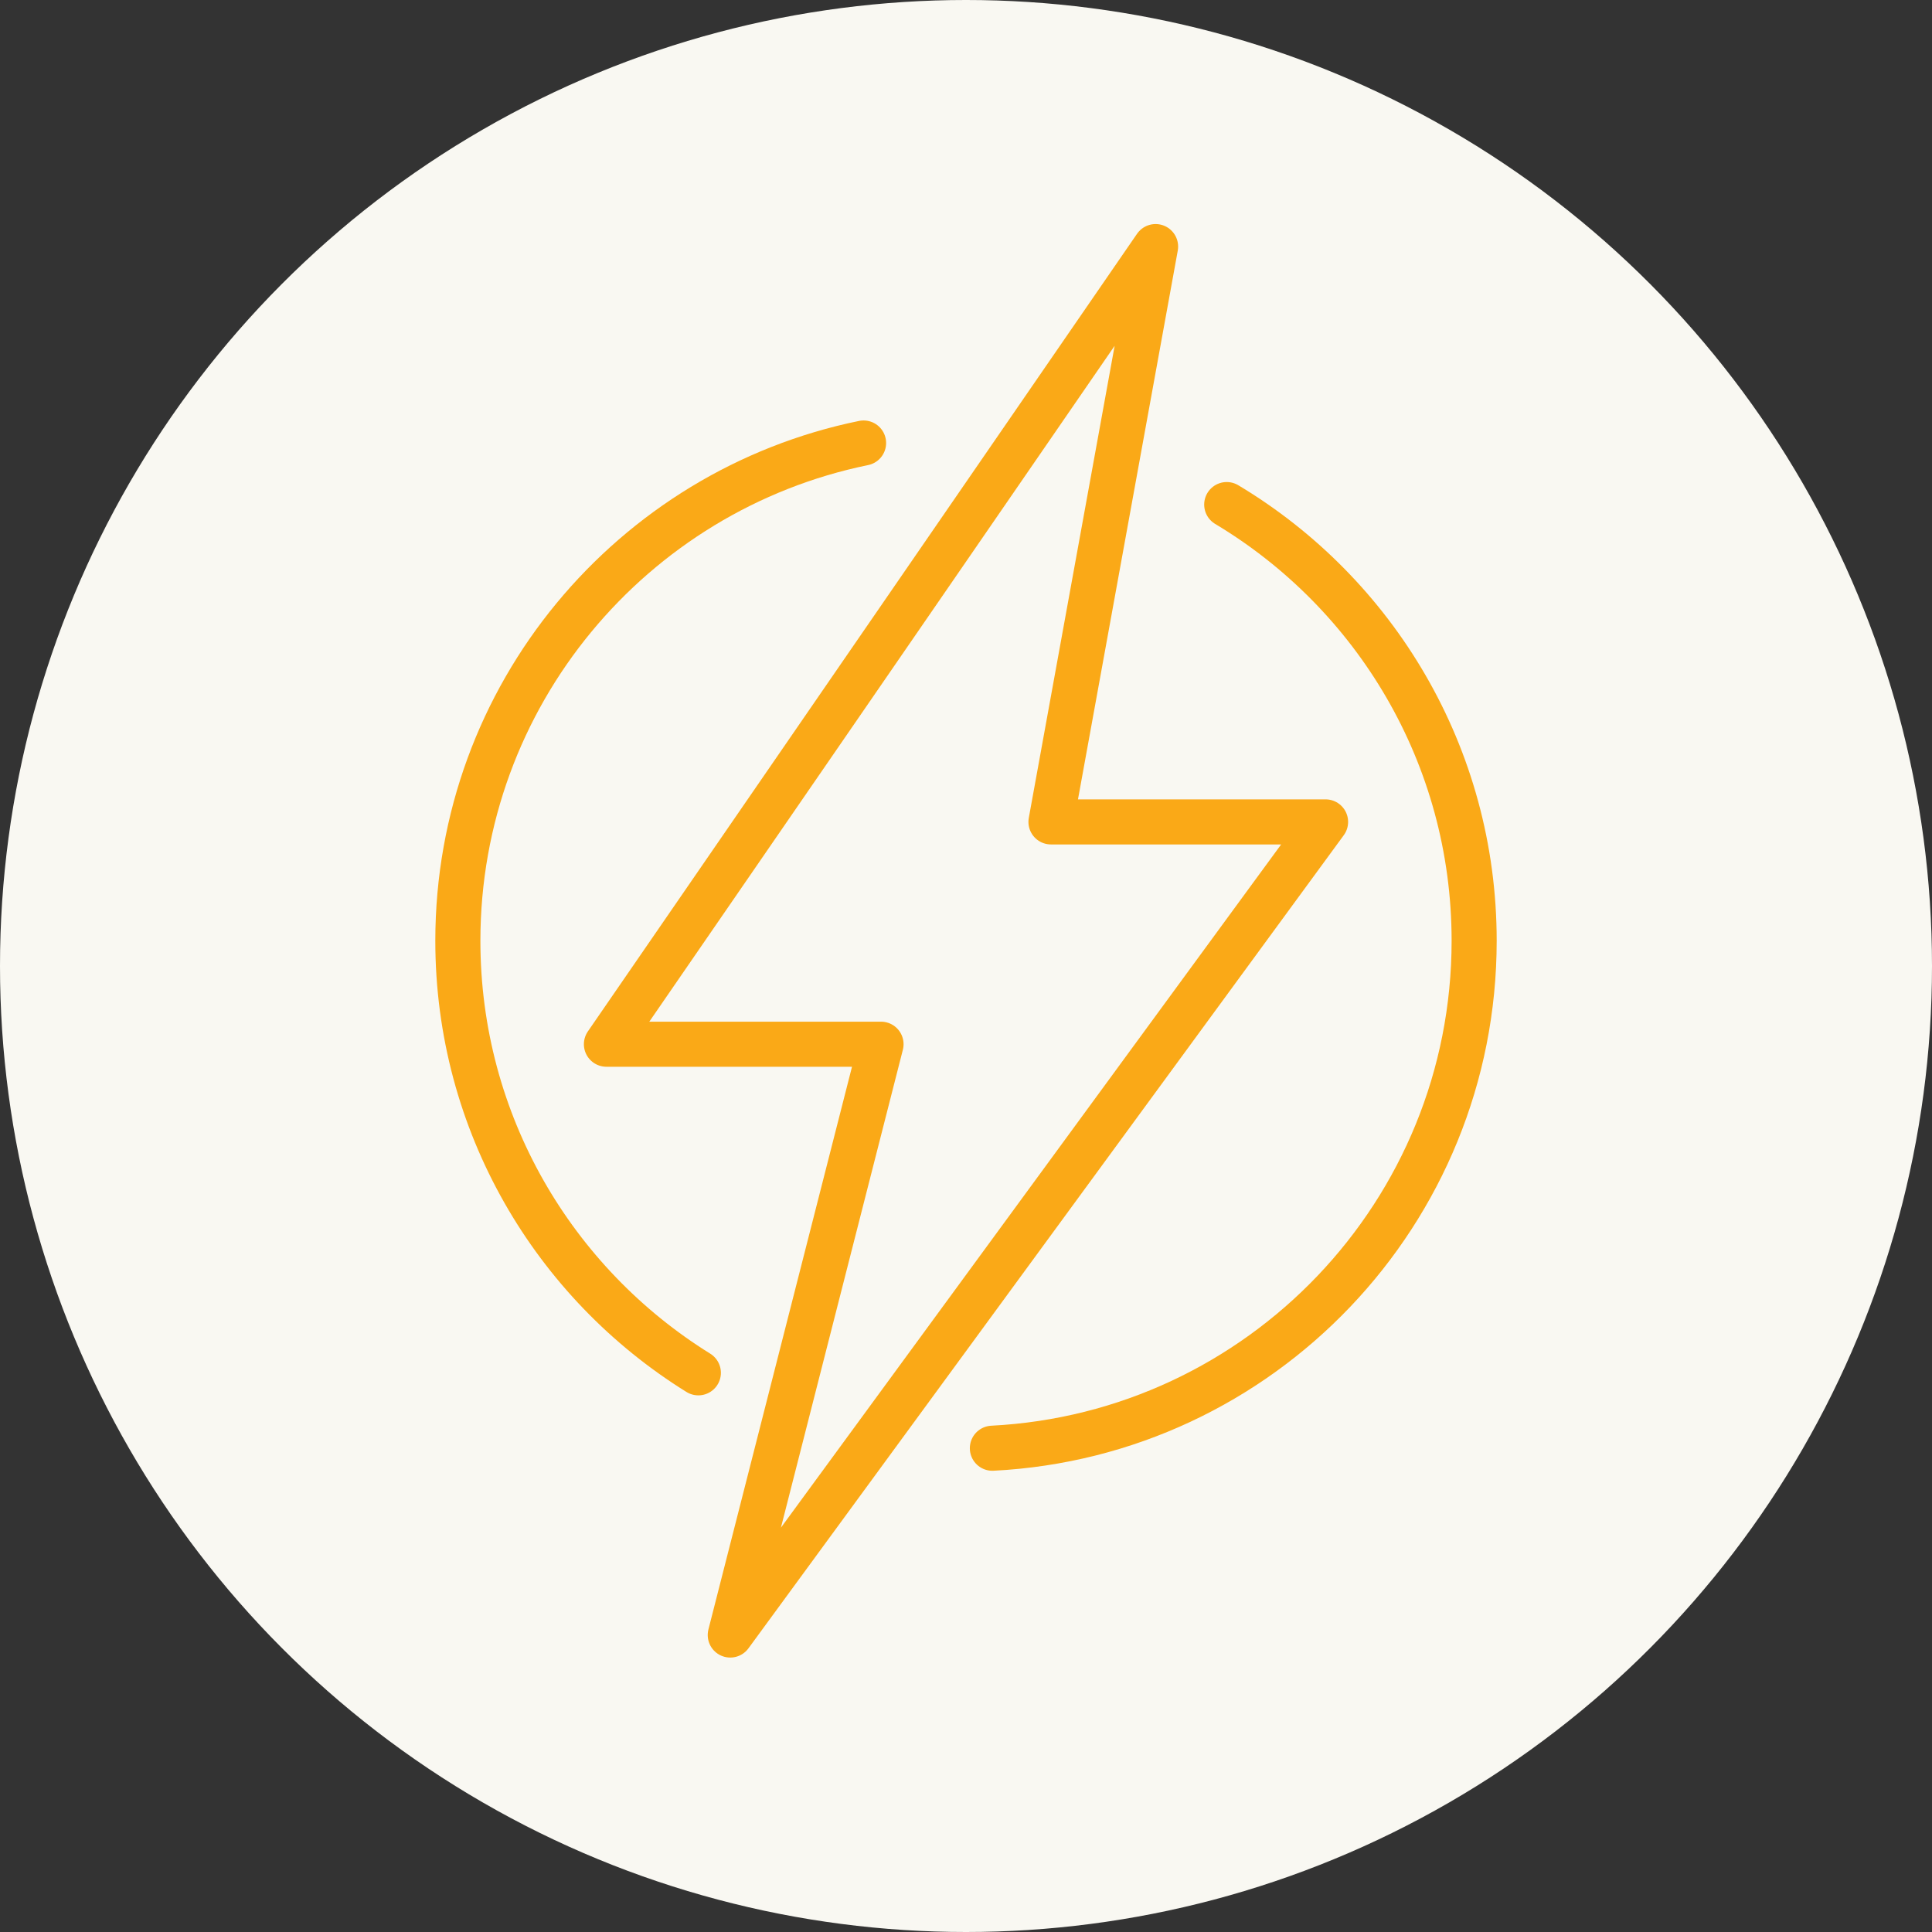<?xml version="1.0" encoding="UTF-8"?>
<svg xmlns="http://www.w3.org/2000/svg" id="Layer_2" viewBox="0 0 600 600">
  <rect x="0" y="0" width="600" height="600" fill="#333333" stroke="none"/>
  <defs>
    <style>.cls-1{fill:#f9f8f2;stroke-width:0px;}.cls-2{fill:none;stroke:#faa917;stroke-linecap:round;stroke-linejoin:round;stroke-width:14px;}</style>
  </defs>
  <g id="Layer_1-2">
    <circle id="Ellipse_83" class="cls-1" cx="300" cy="300" r="300"></circle>
    <polygon class="cls-2" points="358.88 76.58 188.33 324.29 273.61 324.29 226.79 507.77 411.67 255.25 326.39 255.25 358.88 76.58"></polygon>
    <path class="cls-2" d="M216.88,426.34c-44.83-27.83-74.69-77.51-74.69-134.16,0-76.26,54.09-139.88,126-154.6"></path>
    <path class="cls-2" d="M380.97,156.7c46.03,27.57,76.84,77.92,76.84,135.47,0,84.41-66.27,153.34-149.62,157.59"></path>
  </g>
</svg>
